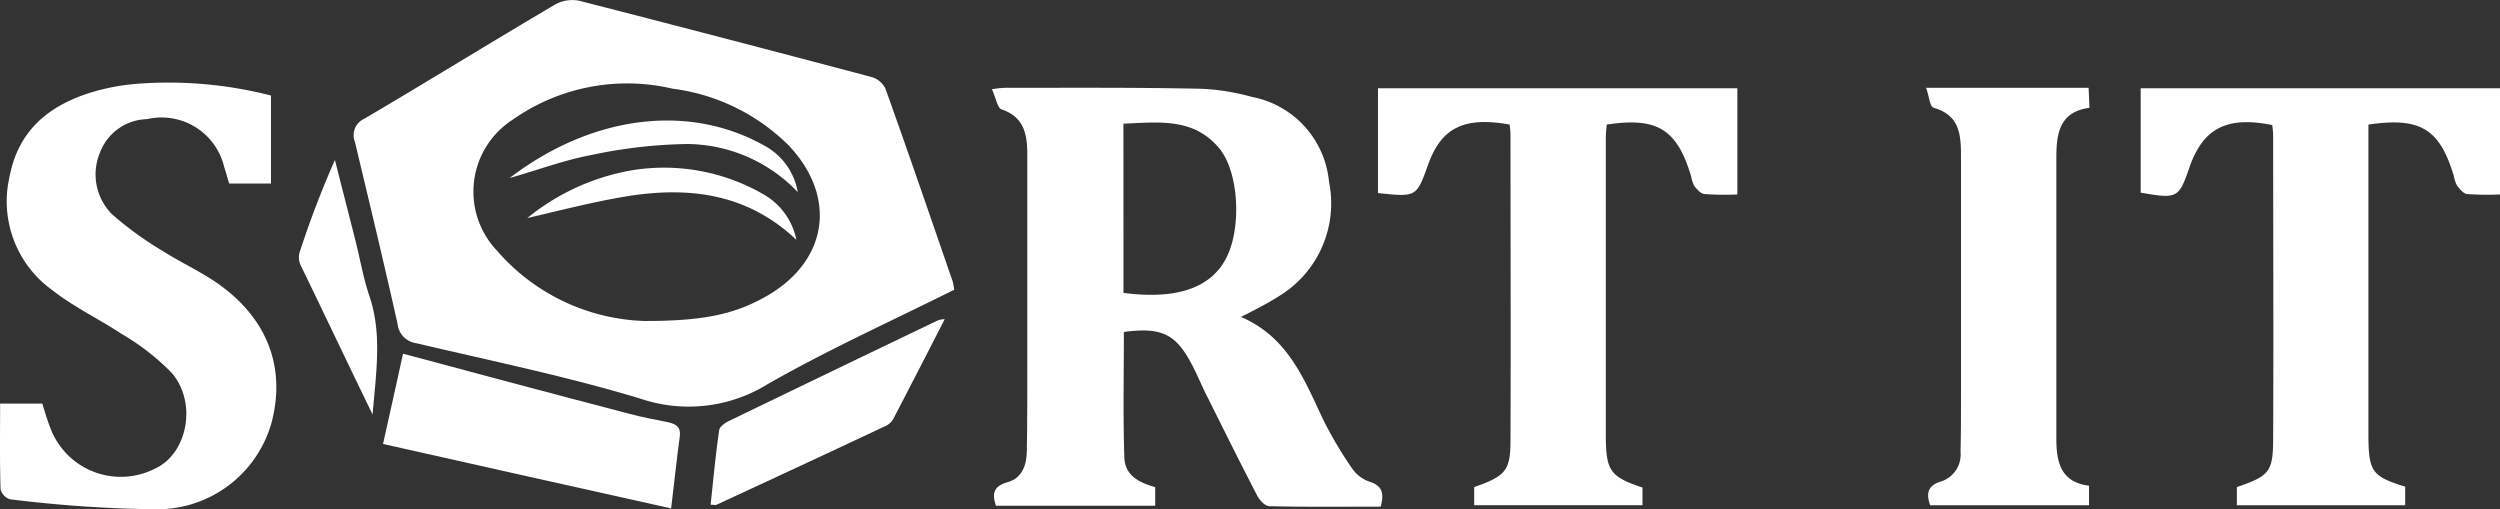 <svg xmlns="http://www.w3.org/2000/svg" viewBox="0 0 160 32.607"><rect x="0" y="0" width="160" height="32.607" fill="#333333" stroke="none"/><defs><style>.a{fill:#fff;}</style></defs><g transform="translate(0.025 0.057)"><path class="a" d="M116.391,18.485c-4.007,2-8.072,3.833-11.934,6.04a9.612,9.612,0,0,1-8.159.929c-4.7-1.423-9.524-2.41-14.315-3.542a1.39,1.39,0,0,1-1.22-1.249c-.871-3.891-1.8-7.753-2.729-11.644a1.153,1.153,0,0,1,.61-1.481c4.094-2.41,8.13-4.907,12.225-7.317a2.269,2.269,0,0,1,1.51-.232c6.243,1.6,12.457,3.223,18.7,4.878a1.425,1.425,0,0,1,.9.726c1.481,4.123,2.9,8.275,4.326,12.4C116.333,18.137,116.362,18.282,116.391,18.485Zm-19.687,2c3.717,0,5.691-.465,7.637-1.568,3.949-2.236,4.588-6.33,1.481-9.64a12.832,12.832,0,0,0-7.462-3.659,12.722,12.722,0,0,0-10.25,2,5.478,5.478,0,0,0-.987,8.363A13.023,13.023,0,0,0,96.7,20.489Z" transform="translate(-55.345 0)"/><path class="a" d="M218.6,19.376a7.711,7.711,0,0,1,.813-.087c4.181,0,8.334-.029,12.515.058a14.3,14.3,0,0,1,3.31.523,6.106,6.106,0,0,1,4.936,5.43,6.942,6.942,0,0,1-3.194,7.317c-.726.465-1.481.842-2.439,1.336,3.049,1.307,4.065,4.065,5.285,6.62a25.271,25.271,0,0,0,1.829,3.078,2.225,2.225,0,0,0,1.1.842c.842.261.958.755.726,1.6-2.352,0-4.733.029-7.114-.029-.29,0-.668-.407-.813-.726-1.074-2.062-2.091-4.123-3.136-6.214-.348-.668-.639-1.394-.987-2.062-1.045-2.033-1.975-2.468-4.385-2.149,0,2.671-.058,5.343.029,8.014.029,1.161.929,1.626,1.975,1.916v1.191H218.861c-.261-.755-.174-1.249.755-1.51.987-.29,1.22-1.191,1.22-2.091.029-1.742.029-3.484.029-5.227V23.586c0-1.336-.2-2.439-1.684-2.933C218.948,20.537,218.832,19.869,218.6,19.376Zm8.421,13.038c3.339.436,5.488-.29,6.5-2.091,1.074-1.887.929-5.6-.377-7.172-1.655-1.975-3.891-1.655-6.127-1.568Z" transform="translate(-155.143 -13.725)"/><path class="a" d="M2.683,38.638c.174.552.29.987.465,1.423A4.818,4.818,0,0,0,9.913,42.79c2.062-.958,2.7-4.21,1.045-6.127a15.181,15.181,0,0,0-3.223-2.5c-1.452-.958-3.049-1.713-4.414-2.788A6.993,6.993,0,0,1,.592,24.09c.552-2.9,2.468-4.5,5.14-5.343a13.726,13.726,0,0,1,3.078-.581,26.3,26.3,0,0,1,8.508.755v5.633H14.646c-.116-.348-.2-.7-.319-1.045A4.118,4.118,0,0,0,9.39,20.432,3.305,3.305,0,0,0,6.37,22.58a3.612,3.612,0,0,0,.784,3.949,22.116,22.116,0,0,0,3.252,2.352c1.1.7,2.294,1.249,3.368,1.975,3.281,2.236,4.53,5.43,3.572,9.03A7.6,7.6,0,0,1,9.913,45.4a82.772,82.772,0,0,1-9.292-.639.9.9,0,0,1-.61-.639C-.047,42.3-.018,40.5-.018,38.638Z" transform="translate(0 -12.864)"/><path class="a" d="M320.628,44.952v1.132H309.856V44.923c2-.7,2.323-1.045,2.323-2.991.029-6.533,0-13.067,0-19.6a4.334,4.334,0,0,0-.058-.61c-2.9-.523-4.356.2-5.2,2.526-.755,2.12-.755,2.12-3.223,1.858V19.4h23v6.795a17.134,17.134,0,0,1-2.12-.029c-.232-.029-.494-.319-.639-.523a2.155,2.155,0,0,1-.2-.61c-.9-3.02-2.178-3.8-5.4-3.31-.029.29-.058.61-.058.929V41.816C318.305,43.878,318.6,44.285,320.628,44.952Z" transform="translate(-215.533 -13.807)"/><path class="a" d="M486.376,21.723V41.787c.029,2.149.261,2.468,2.352,3.107v1.191H477.956V44.923c2.12-.726,2.323-.987,2.323-3.194.029-6.417,0-12.834,0-19.251a6.116,6.116,0,0,0-.058-.726c-2.9-.581-4.414.2-5.285,2.671-.7,2.033-.784,2.062-3.136,1.655V19.4h23v6.795a17.291,17.291,0,0,1-2.12-.029c-.232-.029-.465-.319-.639-.552a2.154,2.154,0,0,1-.2-.61C490.935,22.013,489.716,21.229,486.376,21.723Z" transform="translate(-334.822 -13.807)"/><path class="a" d="M424.5,19.3h10.4c.029.407.029.784.058,1.278-1.945.261-2.12,1.684-2.12,3.223V41.745c0,1.481.261,2.788,2.091,3.02v1.249H424.761c-.261-.755-.174-1.278.755-1.539a1.815,1.815,0,0,0,1.19-1.887c.029-1.161.029-2.323.029-3.484V23.772c0-1.394-.029-2.7-1.742-3.194C424.732,20.52,424.7,19.823,424.5,19.3Z" transform="translate(-301.257 -13.736)"/><path class="a" d="M84.4,83.678c.436-2,.871-3.862,1.278-5.778,4.878,1.307,9.64,2.584,14.431,3.833.842.232,1.684.377,2.526.552.523.116.842.319.755.929-.2,1.452-.348,2.933-.552,4.588C96.683,86.437,90.614,85.072,84.4,83.678Z" transform="translate(-59.911 -55.321)"/><path class="a" d="M171.583,70.3c-1.132,2.207-2.207,4.3-3.31,6.417a1.16,1.16,0,0,1-.581.465c-3.572,1.684-7.143,3.339-10.715,4.994-.058.029-.145,0-.377,0,.174-1.6.319-3.223.552-4.791.029-.2.348-.436.581-.552q6.664-3.223,13.386-6.446A1.294,1.294,0,0,1,171.583,70.3Z" transform="translate(-111.146 -49.928)"/><path class="a" d="M70.576,51.49c-1.655-3.4-3.136-6.533-4.646-9.64a1.23,1.23,0,0,1-.029-.726A61.821,61.821,0,0,1,68.166,35.2c.436,1.742.9,3.513,1.336,5.256.29,1.161.494,2.352.871,3.455C71.186,46.321,70.808,48.731,70.576,51.49Z" transform="translate(-46.755 -25.019)"/><path class="a" d="M133.419,41.471c-3.281-3.107-7.2-3.455-11.353-2.7-1.945.348-3.862.842-5.865,1.307a14.51,14.51,0,0,1,6.649-3.049,12.721,12.721,0,0,1,8.479,1.539A4.324,4.324,0,0,1,133.419,41.471Z" transform="translate(-82.477 -26.18)"/><path class="a" d="M112.3,30.2c5.081-3.891,11.324-4.907,16.377-2.033a4.164,4.164,0,0,1,2.062,2.933,9.881,9.881,0,0,0-7.056-3.078,31.454,31.454,0,0,0-6.127.7C115.813,29.043,114.129,29.682,112.3,30.2Z" transform="translate(-79.709 -18.863)"/></g></svg>
